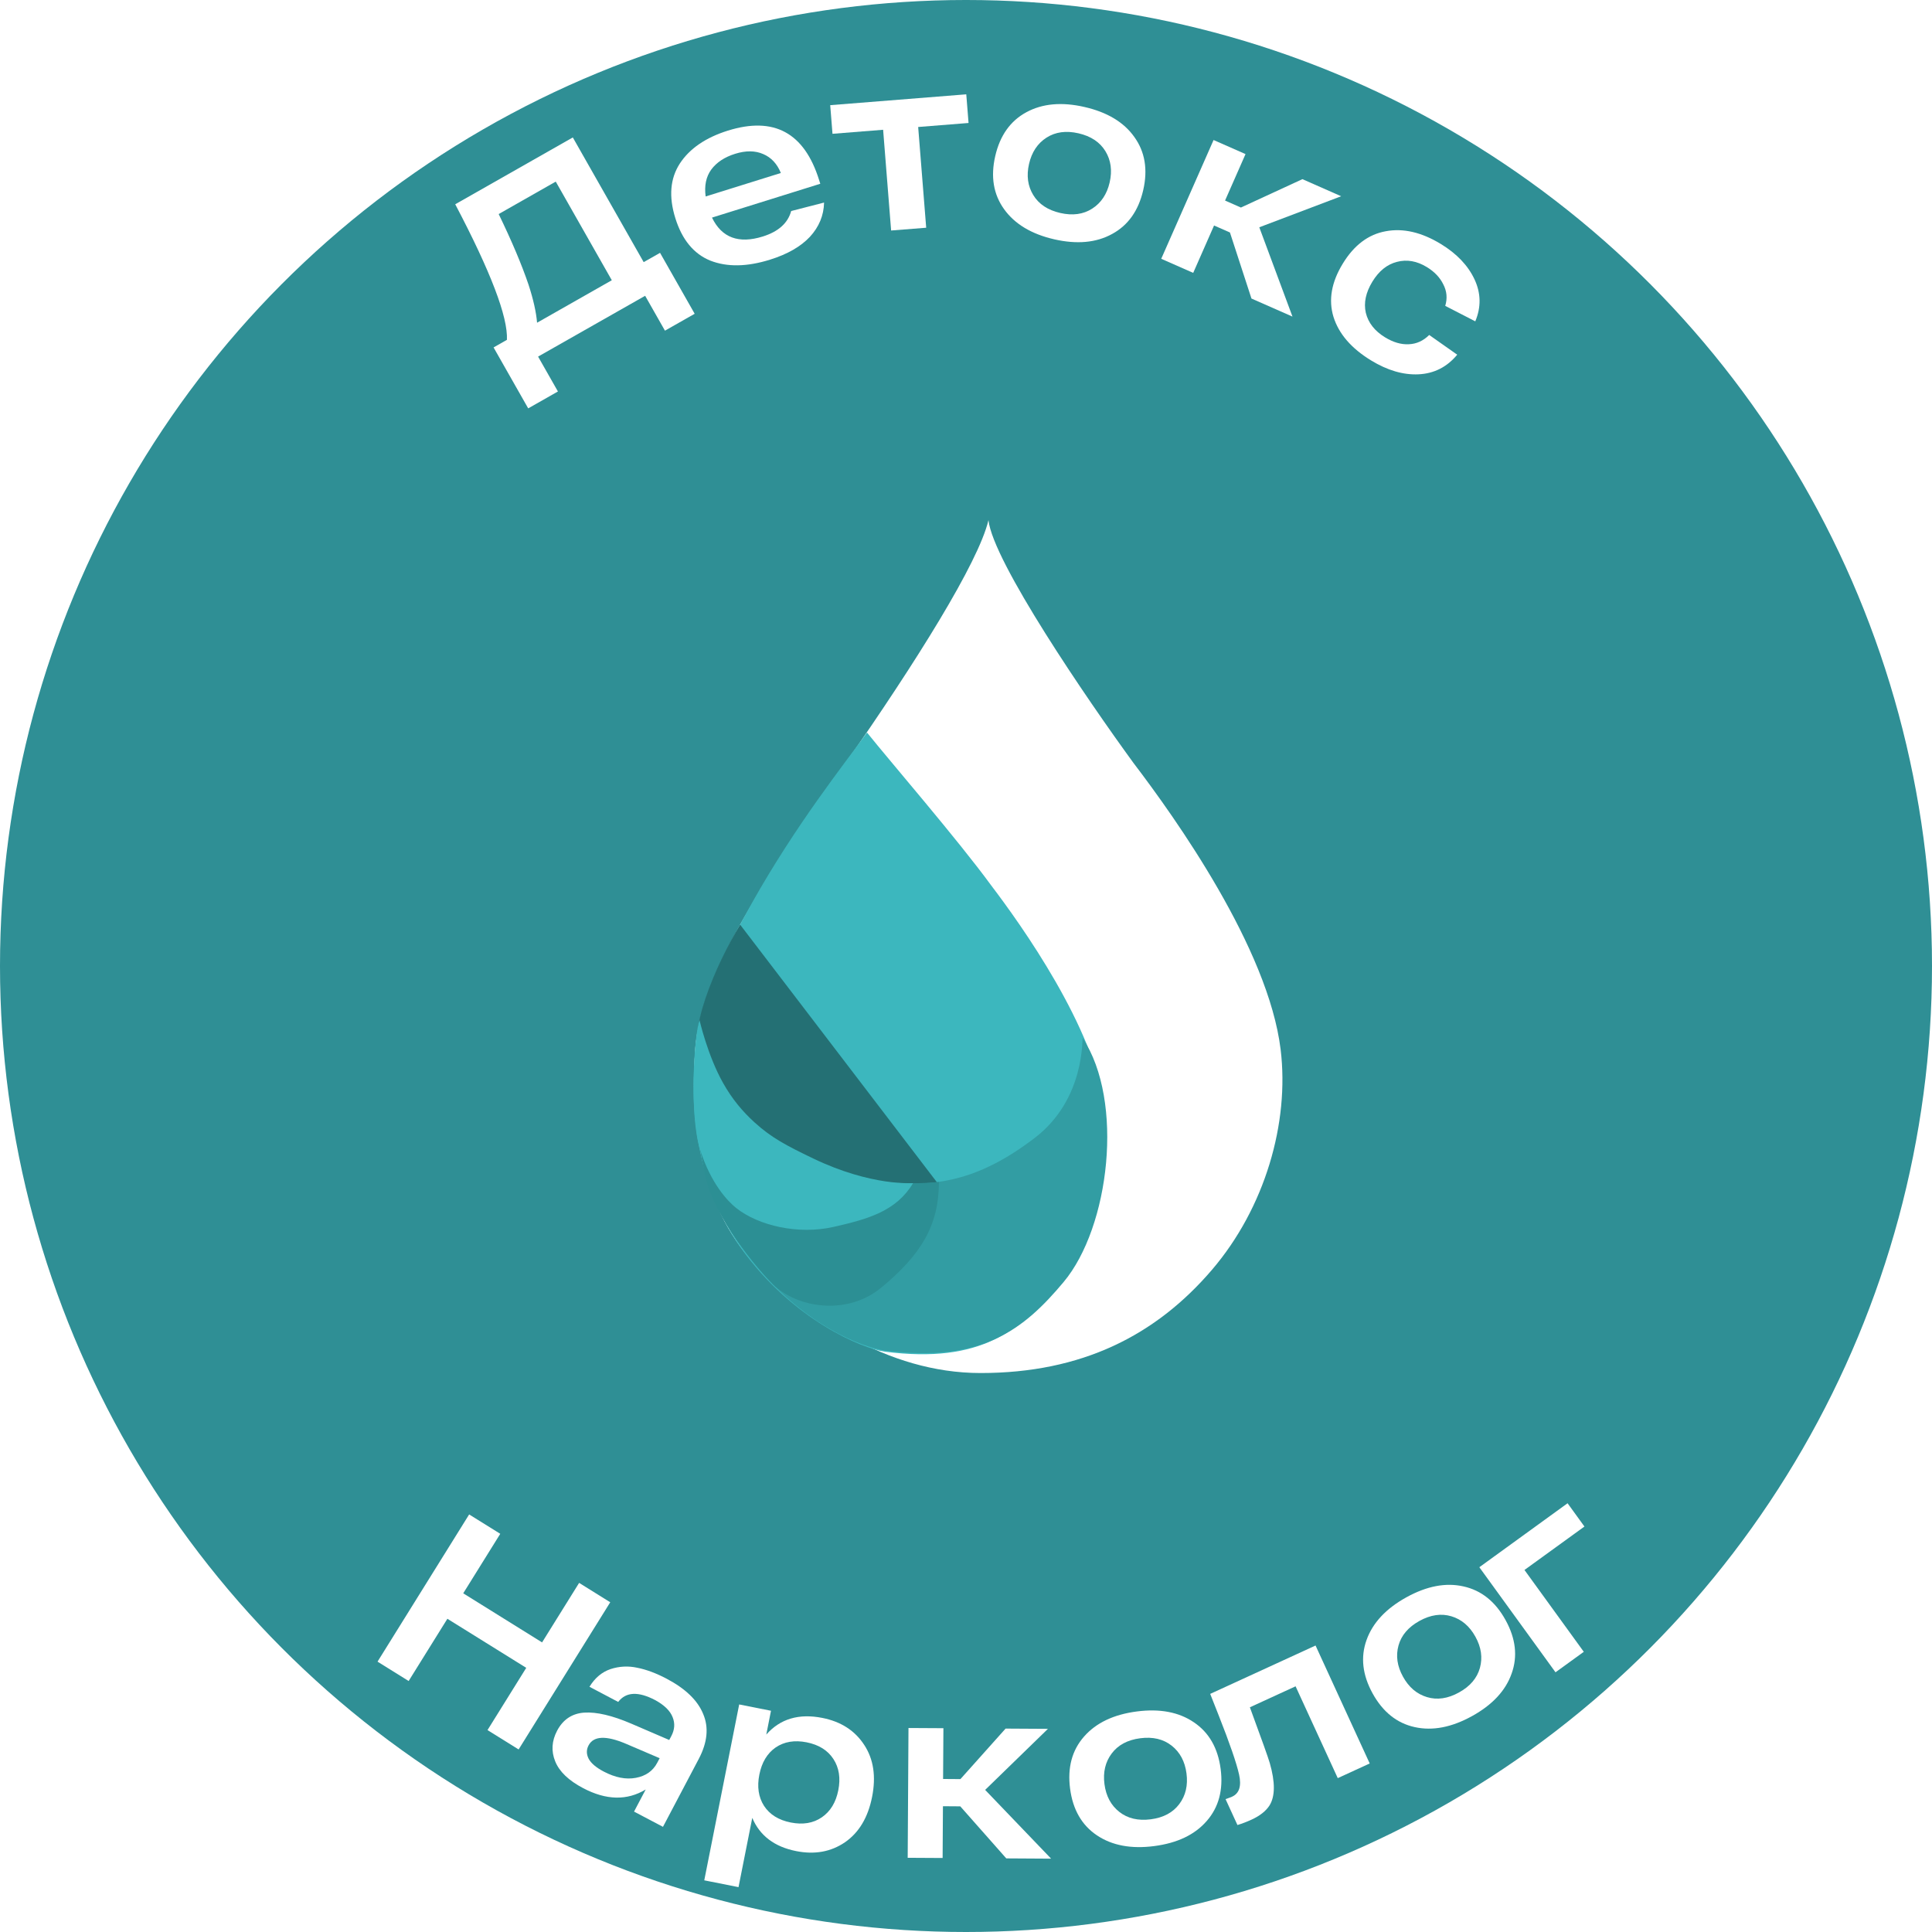 <svg width="78" height="78" viewBox="0 0 78 78" fill="none" xmlns="http://www.w3.org/2000/svg">
<circle cx="39" cy="39" r="39" fill="#2F8F95"/>
<g filter="url(#filter0_dd_7337_25)">
<path d="M34.145 30.799C36.958 26.762 39.499 22.724 39.907 21C40.088 22.669 43.884 28.228 45.759 30.799C47.453 33.022 51.203 38.285 51.702 42.368C52.065 45.339 51.067 48.764 48.935 51.26C46.665 53.916 43.672 55.433 39.589 55.433C35.769 55.433 32.594 53.111 30.697 51.26C28.327 48.946 27.839 45.362 28.066 42.368C28.293 39.373 30.572 35.929 34.145 30.799Z" fill="white"/>
<path d="M30.375 36.425C32.151 33.272 34.05 30.89 35.003 29.574C35.91 30.708 38.675 33.907 40.015 35.744C41.225 37.333 44.203 41.506 44.597 44.727C44.856 46.85 44.351 50.021 42.828 51.804C41.206 53.702 39.63 55.07 35.729 54.571C34.829 54.456 32.006 53.297 29.922 50.398C28.878 48.946 27.858 46.451 28.016 43.275L28.018 43.251C28.108 41.45 28.162 40.354 30.375 36.425Z" fill="#3CB7BE"/>
<path d="M37.853 47.766L29.882 37.332C28.884 38.965 27.685 41.785 28.294 42.776C31.056 47.267 34.141 48.492 37.853 47.766Z" fill="#247074"/>
<path d="M30.419 45.498C31.64 46.556 33.324 47.494 35.547 47.721C37.77 47.948 39.493 47.676 41.761 45.952C43.848 44.366 43.673 41.854 43.713 41.914C45.392 44.455 44.802 49.536 42.941 51.759C41.338 53.673 39.645 55.025 35.744 54.526C34.844 54.411 32.154 53.437 29.937 50.352C28.893 48.901 27.608 46.587 28.198 41.506C28.198 41.506 28.378 43.729 30.419 45.498Z" fill="#329DA3"/>
<path d="M29.35 44.319C29.954 45.158 30.53 45.589 31.029 45.997C31.936 46.632 32.708 47.041 33.99 47.404C35.928 47.952 37.906 47.721 37.906 47.721C37.906 49.49 37.173 50.666 35.578 51.986C34.262 53.074 32.344 52.848 31.301 51.94C30.924 51.612 29.045 49.49 28.546 47.767C28.047 46.043 28.016 41.96 28.198 41.551C28.198 41.551 28.307 42.867 29.35 44.319Z" fill="#2C8F94"/>
<path d="M29.196 43.729C29.559 44.371 29.967 44.863 30.466 45.317C31.147 45.935 31.746 46.249 32.825 46.768C35.184 47.903 36.863 47.766 36.863 47.766C36.182 48.901 35.048 49.218 33.642 49.536C32.235 49.853 30.625 49.492 29.714 48.764C29.385 48.502 28.698 47.786 28.262 46.405C27.827 45.023 28.016 41.778 28.243 41.188C28.243 41.188 28.566 42.614 29.196 43.729Z" fill="#3CB7BE"/>
</g>
<path d="M25.987 10.583L26.648 10.208L28.046 12.668L26.846 13.35L26.046 11.942L21.724 14.397L22.525 15.805L21.325 16.487L19.927 14.027L20.466 13.72C20.509 12.798 19.814 10.974 18.379 8.247L23.126 5.549L25.987 10.583ZM21.337 11.489C21.533 12.09 21.648 12.604 21.683 13.029L24.7 11.314L22.437 7.332L20.133 8.642C20.663 9.736 21.064 10.685 21.337 11.489Z" fill="white"/>
<path d="M33.069 7.267L33.117 7.419L28.745 8.785C29.139 9.598 29.822 9.852 30.796 9.548C31.426 9.351 31.808 9.009 31.942 8.52L33.27 8.178C33.258 8.699 33.067 9.16 32.697 9.562C32.324 9.958 31.788 10.265 31.088 10.483C30.159 10.774 29.356 10.787 28.68 10.523C28.009 10.251 27.537 9.679 27.265 8.807C26.994 7.942 27.055 7.207 27.446 6.603C27.843 5.997 28.491 5.554 29.388 5.273C31.246 4.693 32.473 5.358 33.069 7.267ZM29.68 6.209C29.253 6.342 28.932 6.554 28.716 6.845C28.506 7.134 28.43 7.497 28.489 7.932L31.525 6.984C31.374 6.612 31.137 6.358 30.815 6.221C30.491 6.078 30.113 6.074 29.68 6.209Z" fill="white"/>
<path d="M39.011 3.808L39.103 4.965L37.069 5.127L37.393 9.194L35.977 9.306L35.654 5.239L33.61 5.402L33.518 4.246L39.011 3.808Z" fill="white"/>
<path d="M40.54 8.448C40.109 7.85 39.989 7.135 40.18 6.303C40.371 5.472 40.791 4.88 41.439 4.53C42.087 4.179 42.869 4.109 43.785 4.32C44.702 4.53 45.372 4.933 45.796 5.53C46.226 6.128 46.346 6.843 46.155 7.675C45.964 8.506 45.544 9.098 44.896 9.448C44.255 9.8 43.476 9.871 42.559 9.661C41.643 9.45 40.97 9.046 40.54 8.448ZM42.25 5.557C41.889 5.789 41.654 6.142 41.545 6.617C41.436 7.091 41.493 7.511 41.717 7.877C41.941 8.243 42.303 8.483 42.803 8.598C43.304 8.713 43.734 8.655 44.095 8.423C44.456 8.191 44.691 7.838 44.8 7.364C44.909 6.889 44.852 6.469 44.628 6.103C44.404 5.737 44.042 5.497 43.542 5.382C43.041 5.267 42.611 5.326 42.25 5.557Z" fill="white"/>
<path d="M50.525 12.053L49.656 9.386L49.015 9.104L48.173 11.017L46.882 10.448L48.995 5.653L50.285 6.221L49.459 8.097L50.099 8.379L52.582 7.233L54.147 7.923L50.841 9.176L52.181 12.782L50.525 12.053Z" fill="white"/>
<path d="M58.832 14.32C58.419 14.818 57.898 15.082 57.27 15.112C56.651 15.141 56.012 14.953 55.352 14.55C54.555 14.063 54.05 13.477 53.836 12.792C53.628 12.11 53.753 11.393 54.212 10.643C54.667 9.897 55.245 9.462 55.947 9.336C56.653 9.204 57.395 9.377 58.175 9.853C58.817 10.245 59.269 10.721 59.53 11.278C59.791 11.836 59.801 12.401 59.561 12.973L58.348 12.349C58.44 12.046 58.414 11.757 58.27 11.481C58.135 11.203 57.913 10.97 57.606 10.783C57.202 10.536 56.8 10.466 56.399 10.572C56.001 10.673 55.67 10.94 55.406 11.372C55.139 11.81 55.051 12.229 55.142 12.629C55.24 13.032 55.499 13.363 55.92 13.62C56.25 13.821 56.568 13.914 56.875 13.898C57.187 13.886 57.462 13.761 57.701 13.524L58.832 14.32Z" fill="white"/>
<path d="M23.381 63.905L24.637 64.688L20.938 70.63L19.682 69.848L21.246 67.335L18.062 65.354L16.498 67.867L15.242 67.085L18.941 61.142L20.197 61.924L18.702 64.326L21.885 66.308L23.381 63.905Z" fill="white"/>
<path d="M26.91 67.772C27.671 68.173 28.164 68.647 28.388 69.195C28.621 69.739 28.562 70.345 28.211 71.012L26.766 73.754L25.598 73.139L26.069 72.246C25.317 72.701 24.475 72.683 23.543 72.192C22.959 71.885 22.583 71.525 22.416 71.113C22.248 70.701 22.274 70.288 22.491 69.875C22.73 69.421 23.096 69.177 23.589 69.143C24.088 69.111 24.721 69.26 25.49 69.59L27.019 70.248L27.103 70.089C27.24 69.829 27.257 69.575 27.155 69.325C27.056 69.07 26.822 68.841 26.454 68.639C25.769 68.279 25.271 68.303 24.958 68.711L23.799 68.1C24.018 67.741 24.302 67.503 24.651 67.385C25.005 67.27 25.365 67.252 25.73 67.332C26.098 67.405 26.491 67.552 26.91 67.772ZM24.371 71.521C24.837 71.766 25.27 71.852 25.672 71.776C26.073 71.701 26.36 71.499 26.534 71.168L26.632 70.983L25.267 70.399C24.466 70.06 23.964 70.082 23.762 70.466C23.669 70.643 23.671 70.825 23.769 71.012C23.869 71.193 24.07 71.362 24.371 71.521Z" fill="white"/>
<path d="M33.201 69.357C33.953 69.506 34.516 69.87 34.891 70.447C35.267 71.018 35.373 71.718 35.208 72.549C35.043 73.379 34.677 73.99 34.11 74.38C33.545 74.764 32.889 74.882 32.144 74.734C31.267 74.56 30.677 74.113 30.371 73.393L29.816 76.189L28.433 75.914L29.843 68.813L31.127 69.068L30.937 70.029C31.498 69.393 32.253 69.169 33.201 69.357ZM30.845 72.906C31.074 73.257 31.434 73.482 31.924 73.579C32.415 73.677 32.833 73.607 33.179 73.37C33.525 73.132 33.747 72.769 33.844 72.278C33.942 71.788 33.876 71.367 33.646 71.015C33.417 70.664 33.057 70.44 32.567 70.342C32.076 70.245 31.658 70.315 31.312 70.552C30.972 70.79 30.754 71.155 30.657 71.645C30.559 72.136 30.622 72.556 30.845 72.906Z" fill="white"/>
<path d="M40.626 75.028L38.769 72.927L38.069 72.922L38.056 75.012L36.646 75.004L36.678 69.764L38.088 69.772L38.075 71.822L38.775 71.827L40.598 69.788L42.308 69.798L39.773 72.263L42.436 75.039L40.626 75.028Z" fill="white"/>
<path d="M44.285 74.097C43.673 73.686 43.312 73.057 43.202 72.211C43.092 71.365 43.279 70.665 43.765 70.111C44.251 69.556 44.96 69.219 45.892 69.097C46.824 68.975 47.593 69.121 48.197 69.532C48.809 69.943 49.17 70.572 49.281 71.418C49.391 72.264 49.203 72.965 48.718 73.519C48.238 74.072 47.533 74.409 46.601 74.531C45.669 74.653 44.897 74.508 44.285 74.097ZM44.883 70.792C44.625 71.135 44.527 71.547 44.59 72.03C44.653 72.513 44.853 72.886 45.191 73.152C45.528 73.417 45.951 73.516 46.46 73.45C46.969 73.384 47.352 73.179 47.61 72.836C47.868 72.493 47.965 72.081 47.902 71.598C47.839 71.115 47.639 70.741 47.302 70.476C46.965 70.211 46.542 70.111 46.033 70.178C45.524 70.244 45.14 70.449 44.883 70.792Z" fill="white"/>
<path d="M48.859 68.387L53.112 66.434L55.299 71.196L54.009 71.788L52.306 68.081L50.461 68.928C50.935 70.214 51.202 70.964 51.264 71.178C51.486 71.949 51.483 72.519 51.256 72.887C51.111 73.115 50.869 73.307 50.53 73.463C50.33 73.555 50.14 73.627 49.959 73.681L49.479 72.636C49.618 72.587 49.705 72.554 49.742 72.537C50.033 72.404 50.127 72.107 50.026 71.647C49.925 71.188 49.648 70.383 49.194 69.235C49.048 68.869 48.936 68.586 48.859 68.387Z" fill="white"/>
<path d="M57.116 69.728C56.396 69.57 55.83 69.117 55.417 68.37C55.005 67.623 54.923 66.903 55.172 66.209C55.421 65.516 55.957 64.942 56.78 64.487C57.603 64.033 58.371 63.886 59.085 64.048C59.804 64.207 60.371 64.659 60.783 65.406C61.196 66.153 61.278 66.874 61.028 67.567C60.785 68.257 60.252 68.83 59.429 69.284C58.606 69.739 57.835 69.887 57.116 69.728ZM56.461 66.434C56.347 66.847 56.407 67.267 56.643 67.693C56.878 68.119 57.201 68.394 57.612 68.517C58.023 68.641 58.453 68.578 58.902 68.33C59.352 68.082 59.633 67.751 59.748 67.338C59.862 66.924 59.802 66.504 59.566 66.078C59.331 65.652 59.008 65.378 58.597 65.254C58.186 65.131 57.756 65.193 57.307 65.441C56.858 65.69 56.576 66.02 56.461 66.434Z" fill="white"/>
<path d="M63.287 60.69L63.968 61.63L61.547 63.384L63.942 66.688L62.8 67.515L59.725 63.273L63.287 60.69Z" fill="white"/>
<defs>
<filter id="filter0_dd_7337_25" x="21" y="13" width="37.776" height="50.433" filterUnits="userSpaceOnUse" color-interpolation-filters="sRGB">
<feFlood flood-opacity="0" result="BackgroundImageFix"/>
<feColorMatrix in="SourceAlpha" type="matrix" values="0 0 0 0 0 0 0 0 0 0 0 0 0 0 0 0 0 0 127 0" result="hardAlpha"/>
<feOffset dx="1" dy="2"/>
<feGaussianBlur stdDeviation="3"/>
<feComposite in2="hardAlpha" operator="out"/>
<feColorMatrix type="matrix" values="0 0 0 0 0 0 0 0 0 0 0 0 0 0 0 0 0 0 0.2 0"/>
<feBlend mode="normal" in2="BackgroundImageFix" result="effect1_dropShadow_7337_25"/>
<feColorMatrix in="SourceAlpha" type="matrix" values="0 0 0 0 0 0 0 0 0 0 0 0 0 0 0 0 0 0 127 0" result="hardAlpha"/>
<feOffset dx="-1" dy="-2"/>
<feGaussianBlur stdDeviation="3"/>
<feComposite in2="hardAlpha" operator="out"/>
<feColorMatrix type="matrix" values="0 0 0 0 0 0 0 0 0 0 0 0 0 0 0 0 0 0 0.2 0"/>
<feBlend mode="normal" in2="effect1_dropShadow_7337_25" result="effect2_dropShadow_7337_25"/>
<feBlend mode="normal" in="SourceGraphic" in2="effect2_dropShadow_7337_25" result="shape"/>
</filter>
</defs>
</svg>
